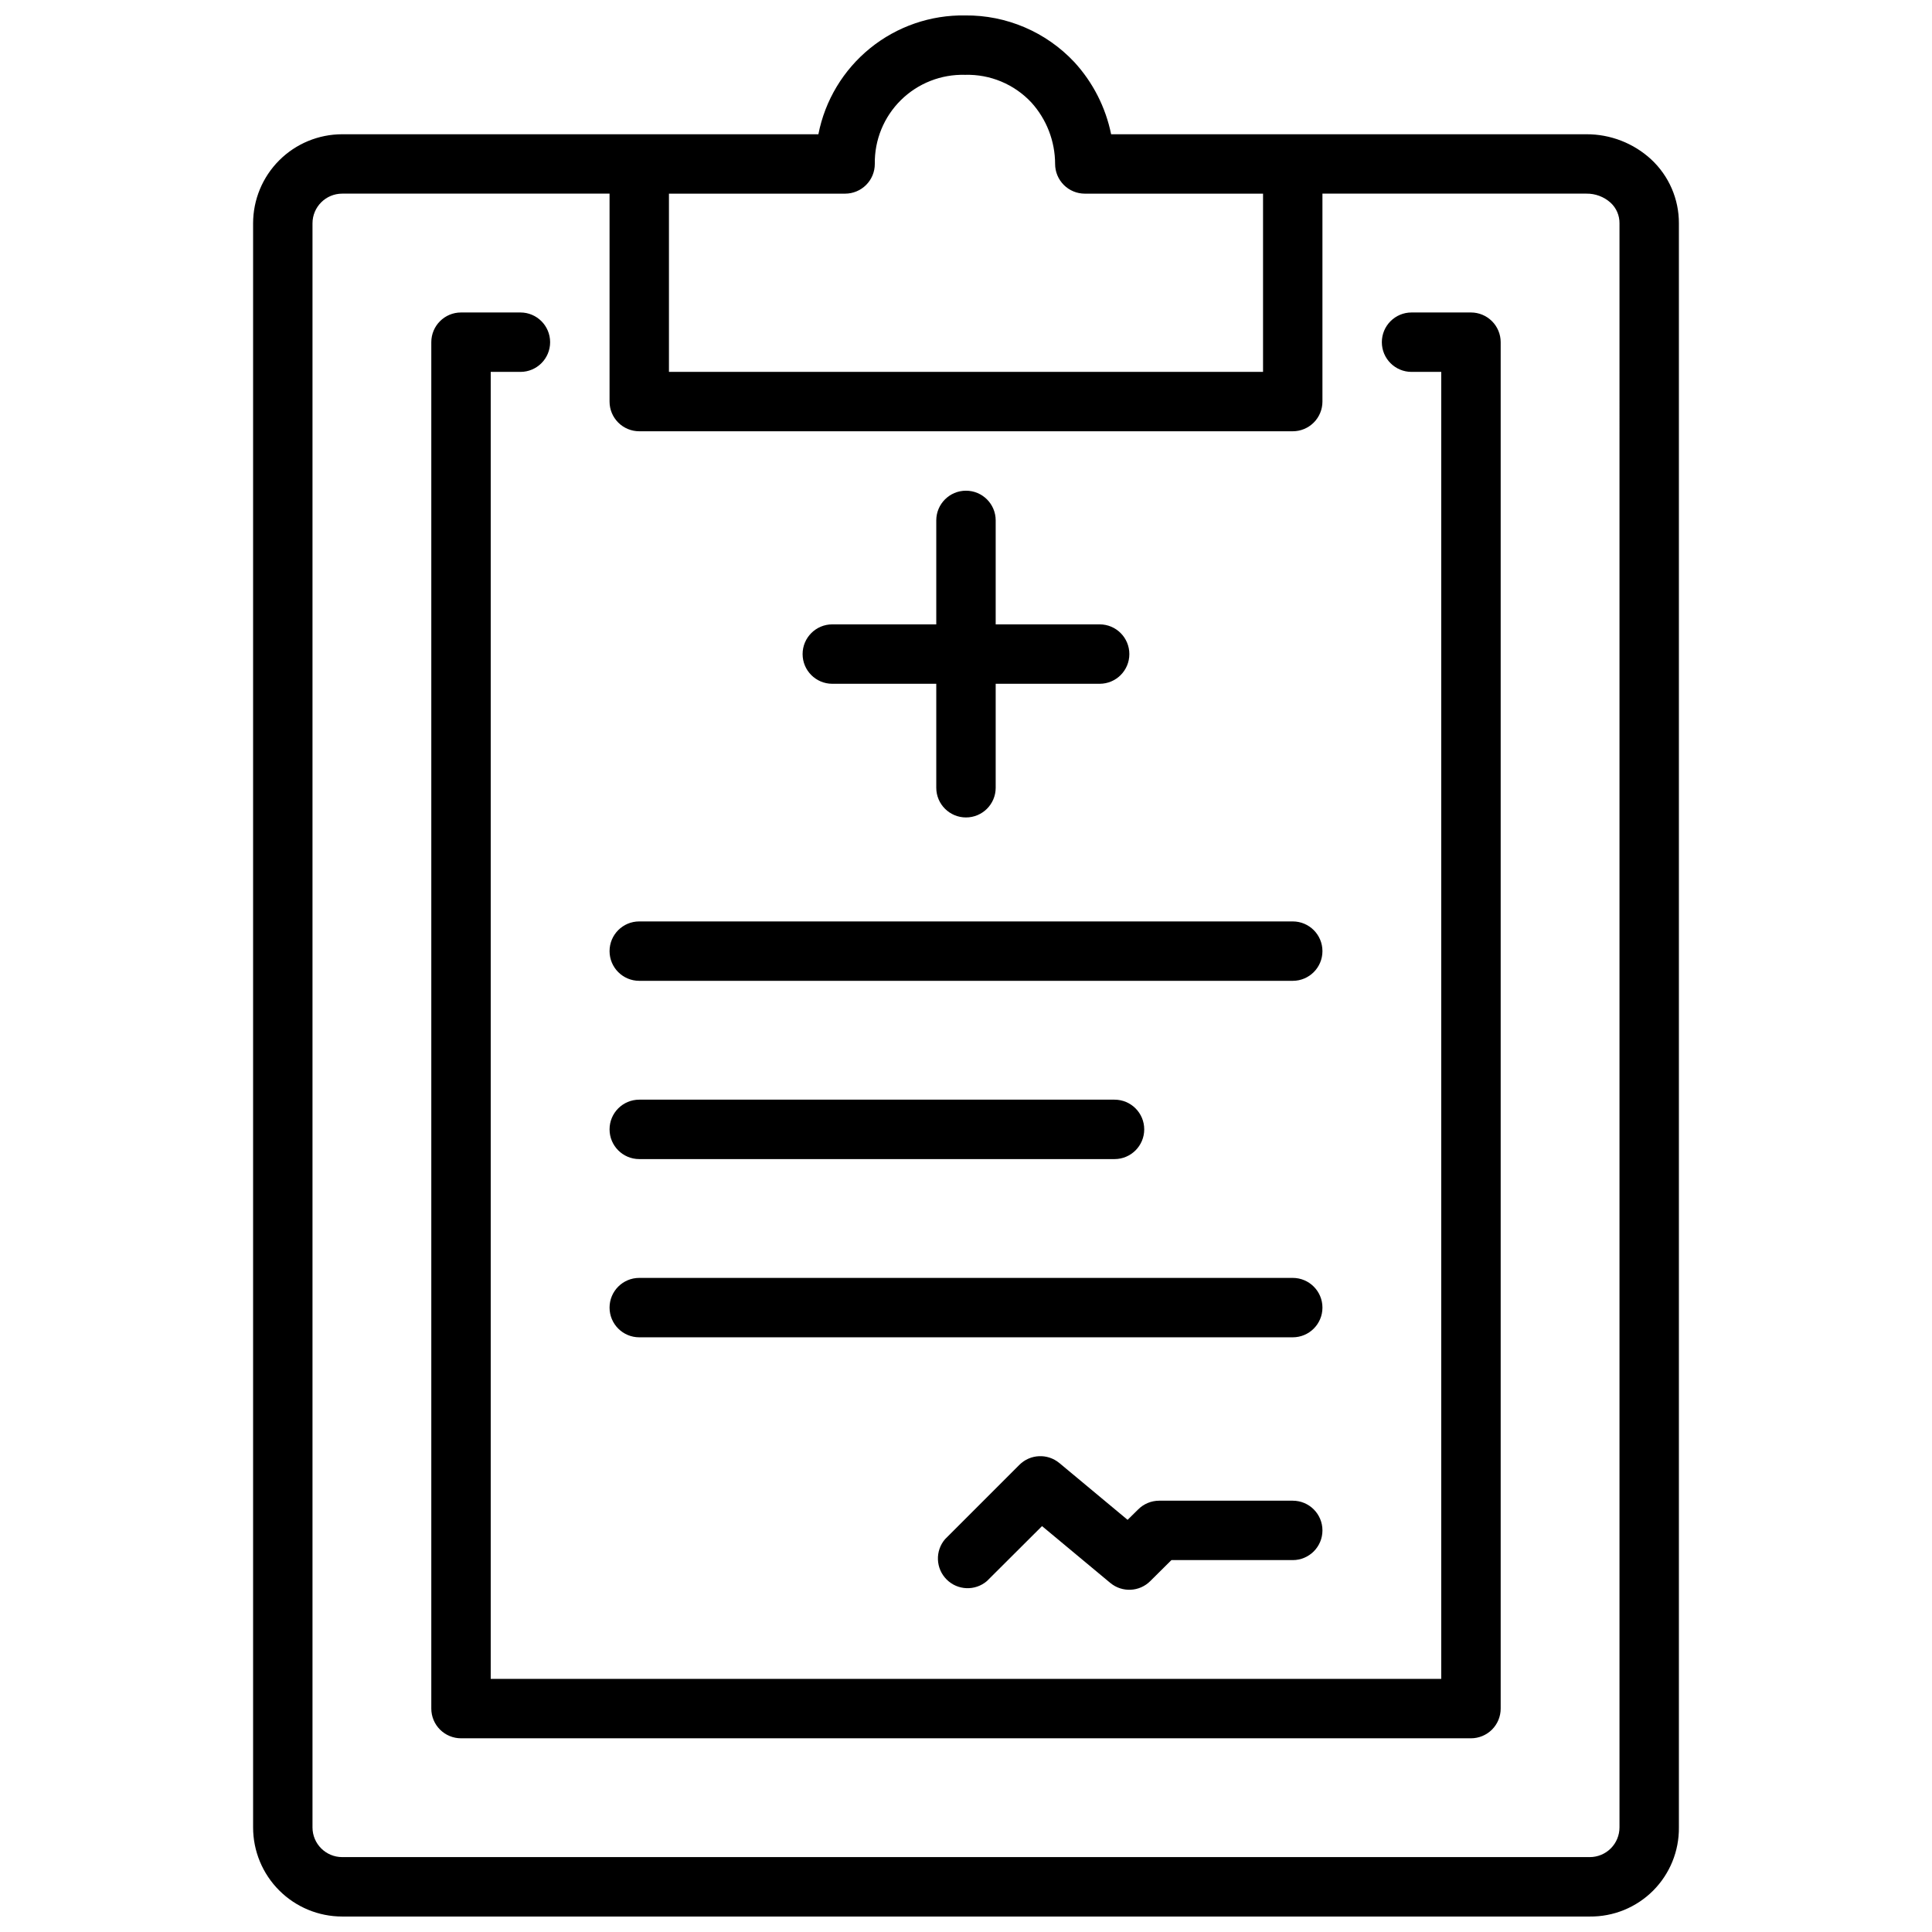 <?xml version="1.0" encoding="UTF-8"?>
<!-- Uploaded to: SVG Repo, www.svgrepo.com, Generator: SVG Repo Mixer Tools -->
<svg width="800px" height="800px" version="1.1" viewBox="144 144 512 512" xmlns="http://www.w3.org/2000/svg">
 <defs>
  <clipPath id="a">
   <path d="m211 148.09h378v503.81h-378z"/>
  </clipPath>
 </defs>
 <g clip-path="url(#a)">
  <path d="m581.57 186.23c-4.68-4.301-10.809-6.676-17.16-6.652h-125.95c-1.453-7.144-4.828-13.762-9.762-19.129-7.488-7.984-17.98-12.469-28.93-12.359-9.148-0.152-18.055 2.922-25.164 8.676-7.109 5.758-11.969 13.832-13.723 22.812h-126.19c-6.266 0-12.273 2.488-16.699 6.918-4.43 4.426-6.918 10.434-6.918 16.699v425.09c0 6.262 2.488 12.27 6.918 16.695 4.426 4.43 10.434 6.918 16.699 6.918h330.62c6.281 0.066 12.324-2.402 16.77-6.844 4.441-4.445 6.91-10.488 6.844-16.77v-425.09c0.027-6.438-2.644-12.586-7.359-16.965zm-213.61 9.09c2.086 0 4.09-0.828 5.566-2.305 1.477-1.477 2.305-3.477 2.305-5.566-0.102-6.348 2.398-12.461 6.918-16.922 4.519-4.457 10.664-6.875 17.012-6.695 6.633-0.188 13.023 2.481 17.555 7.324 4.043 4.465 6.285 10.27 6.297 16.293 0 2.09 0.832 4.09 2.309 5.566 1.477 1.477 3.477 2.305 5.566 2.305h47.23v47.234h-157.44v-47.234zm205.22 432.96c0 2.086-0.828 4.09-2.305 5.566-1.477 1.473-3.481 2.305-5.566 2.305h-330.62c-4.348 0-7.875-3.523-7.875-7.871v-425.09c0-4.348 3.527-7.875 7.875-7.875h70.848v55.105c0 2.09 0.828 4.09 2.305 5.566 1.477 1.477 3.481 2.305 5.566 2.305h173.18c2.09 0 4.09-0.828 5.566-2.305 1.477-1.477 2.305-3.477 2.305-5.566v-55.105h69.945c2.363-0.035 4.656 0.82 6.414 2.402 1.531 1.402 2.391 3.394 2.363 5.473z"/>
 </g>
 <path d="m533.82 226.81h-15.746c-4.348 0-7.871 3.527-7.871 7.875s3.523 7.871 7.871 7.871h7.871v346.37h-251.9v-346.37h7.871c4.348 0 7.871-3.523 7.871-7.871s-3.523-7.875-7.871-7.875h-15.742c-4.348 0-7.875 3.527-7.875 7.875v362.11c0 2.086 0.832 4.09 2.309 5.566 1.477 1.473 3.477 2.305 5.566 2.305h267.65c2.086 0 4.09-0.832 5.566-2.305 1.477-1.477 2.305-3.481 2.305-5.566v-362.11c0-2.09-0.828-4.09-2.305-5.566-1.477-1.477-3.481-2.309-5.566-2.309z"/>
 <path d="m313.41 403.93h173.18c4.348 0 7.871-3.523 7.871-7.871s-3.523-7.871-7.871-7.871h-173.18c-4.348 0-7.871 3.523-7.871 7.871s3.523 7.871 7.871 7.871z"/>
 <path d="m313.41 451.17h125.95c4.348 0 7.871-3.527 7.871-7.875 0-4.348-3.523-7.871-7.871-7.871h-125.95c-4.348 0-7.871 3.523-7.871 7.871 0 4.348 3.523 7.875 7.871 7.875z"/>
 <path d="m313.41 498.4h173.18c4.348 0 7.871-3.523 7.871-7.871s-3.523-7.871-7.871-7.871h-173.18c-4.348 0-7.871 3.523-7.871 7.871s3.523 7.871 7.871 7.871z"/>
 <path d="m486.59 541.7h-35.422c-2.086 0.008-4.082 0.844-5.551 2.32l-2.793 2.754-18.105-15.074-0.004 0.004c-3.129-2.59-7.719-2.367-10.586 0.512l-19.68 19.68c-2.676 3.121-2.496 7.777 0.414 10.684 2.906 2.91 7.562 3.09 10.684 0.414l14.602-14.562 18.105 15.074h0.004c3.133 2.586 7.719 2.367 10.586-0.512l5.59-5.551h32.156c4.348 0 7.871-3.523 7.871-7.871s-3.523-7.871-7.871-7.871z"/>
 <path d="m364.57 325.21h27.551v27.551c0 4.348 3.527 7.871 7.875 7.871s7.871-3.523 7.871-7.871v-27.551h27.551c4.348 0 7.871-3.523 7.871-7.871s-3.523-7.875-7.871-7.875h-27.551v-27.551c0-4.348-3.523-7.871-7.871-7.871s-7.875 3.523-7.875 7.871v27.551h-27.551c-4.348 0-7.871 3.527-7.871 7.875s3.523 7.871 7.871 7.871z"/>
</svg>